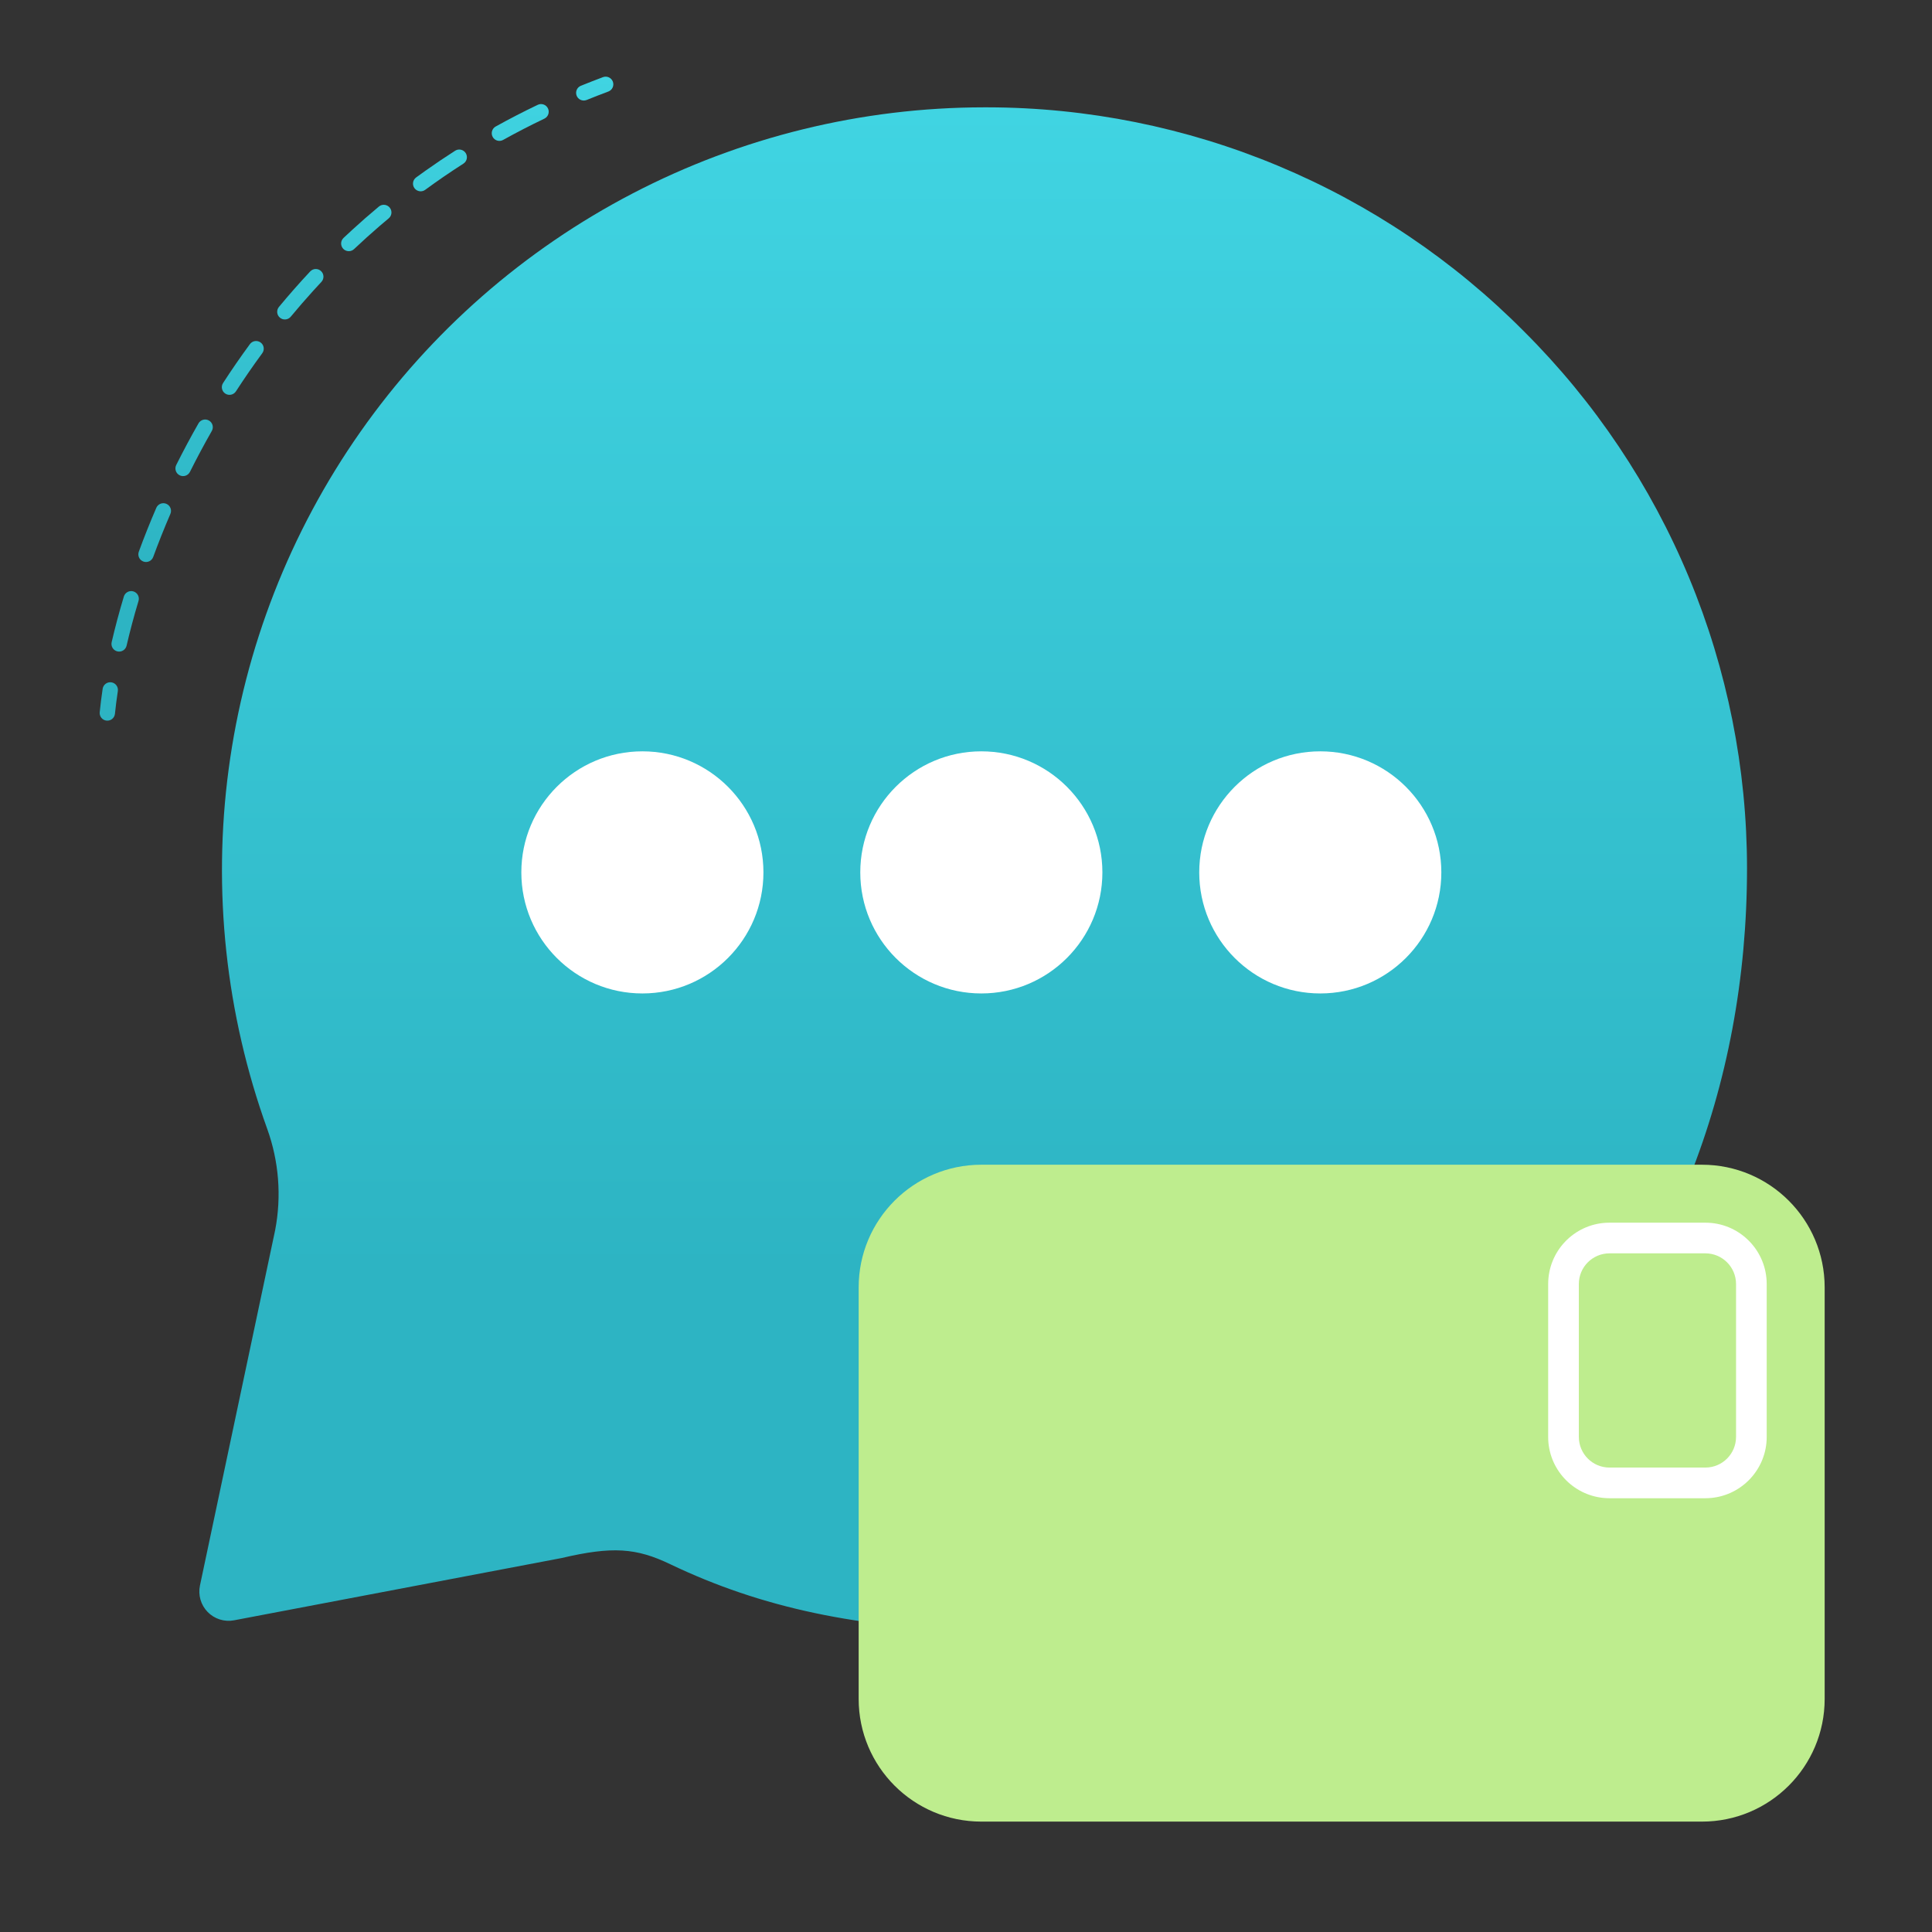<svg width="126" height="126" viewBox="0 0 126 126" fill="none" xmlns="http://www.w3.org/2000/svg">
<rect x="0" y="0" width="126" height="126" fill="#333333" stroke="none"/>
<path d="M83.352 10.813C89.358 13.321 94.808 16.991 99.391 21.613C103.999 26.204 107.657 31.66 110.153 37.667C112.648 43.674 113.934 50.115 113.936 56.621C113.936 70.976 108.776 83.95 99.296 93.186C90.195 102.097 78.102 106.661 64.301 106.377C56.013 106.201 49.662 104.86 43.716 102.016C41.495 100.946 39.924 100.838 36.634 101.61L15.263 105.672C14.954 105.731 14.635 105.712 14.335 105.617C14.035 105.522 13.763 105.355 13.543 105.13C13.323 104.905 13.163 104.629 13.075 104.326C12.988 104.024 12.976 103.705 13.042 103.397L17.945 80.226C18.368 78.021 18.19 75.743 17.43 73.63C14.72 66.122 13.857 58.072 14.913 50.16C15.969 42.248 18.914 34.707 23.498 28.173C28.083 21.638 34.173 16.303 41.253 12.618C48.334 8.933 56.197 7.006 64.18 7H64.396C70.904 7.009 77.347 8.305 83.352 10.813Z" fill="url(#paint0_linear_9_164)"/>
<path d="M49.789 56.895C49.789 61.255 46.255 64.79 41.895 64.79C37.535 64.79 34 61.255 34 56.895C34 52.535 37.535 49 41.895 49C46.255 49 49.789 52.535 49.789 56.895Z" fill="white"/>
<path d="M71.895 56.895C71.895 61.255 68.36 64.79 64 64.79C59.64 64.79 56.105 61.255 56.105 56.895C56.105 52.535 59.64 49 64 49C68.36 49 71.895 52.535 71.895 56.895Z" fill="white"/>
<path d="M94 56.895C94 61.255 90.465 64.79 86.105 64.79C81.745 64.79 78.211 61.255 78.211 56.895C78.211 52.535 81.745 49 86.105 49C90.465 49 94 52.535 94 56.895Z" fill="white"/>
<g style="mix-blend-mode:multiply">
<path d="M56 83.96C56 79.542 59.582 75.96 64 75.96H111C115.418 75.96 119 79.542 119 83.96V110.8C119 115.218 115.418 118.8 111 118.8H64C59.582 118.8 56 115.218 56 110.8V83.96Z" fill="#BEED8E"/>
</g>
<path d="M111.22 95.711V97.711H104.968V95.711H111.22ZM113.22 93.711V83.74C113.22 82.636 112.325 81.74 111.22 81.74H104.968C103.863 81.74 102.968 82.635 102.968 83.74V93.711C102.968 94.815 103.863 95.711 104.968 95.711V97.711L104.761 97.705C102.716 97.601 101.076 95.962 100.972 93.917L100.968 93.711V83.74C100.968 81.6 102.648 79.852 104.761 79.745L104.968 79.74H111.22L111.426 79.745C113.539 79.852 115.22 81.6 115.22 83.74V93.711L115.215 93.917C115.111 95.962 113.471 97.601 111.426 97.705L111.22 97.711V95.711C112.325 95.71 113.22 94.815 113.22 93.711Z" fill="white"/>
<path d="M7.265 44.5C7.538 44.541 7.726 44.796 7.685 45.069C7.606 45.589 7.544 46.084 7.497 46.55C7.47 46.825 7.225 47.025 6.95 46.997C6.675 46.97 6.475 46.725 6.503 46.45C6.551 45.966 6.615 45.455 6.695 44.92C6.737 44.647 6.992 44.459 7.265 44.5ZM8.7 38.57C8.964 38.65 9.114 38.928 9.034 39.192C8.729 40.205 8.471 41.181 8.256 42.108C8.193 42.377 7.925 42.545 7.656 42.482C7.387 42.42 7.22 42.151 7.282 41.882C7.502 40.934 7.766 39.938 8.077 38.904C8.157 38.64 8.436 38.491 8.7 38.57ZM10.194 33.119C10.304 32.866 10.598 32.749 10.851 32.858C11.105 32.968 11.222 33.262 11.112 33.516C10.701 34.468 10.329 35.407 9.992 36.324C9.897 36.584 9.61 36.717 9.351 36.622C9.091 36.527 8.958 36.24 9.053 35.98C9.395 35.045 9.775 34.089 10.194 33.119ZM12.945 27.611C13.082 27.372 13.387 27.288 13.627 27.425C13.867 27.562 13.95 27.868 13.813 28.107C13.304 29 12.829 29.891 12.388 30.774C12.264 31.021 11.964 31.121 11.717 30.998C11.47 30.875 11.37 30.574 11.493 30.327C11.943 29.427 12.426 28.52 12.945 27.611ZM16.299 22.443C16.462 22.221 16.774 22.173 16.997 22.336C17.22 22.499 17.268 22.812 17.105 23.035C16.499 23.86 15.927 24.691 15.387 25.523C15.236 25.755 14.927 25.821 14.695 25.671C14.464 25.521 14.398 25.211 14.548 24.98C15.098 24.131 15.682 23.284 16.299 22.443ZM20.307 17.636C20.496 17.501 20.76 17.514 20.936 17.679C21.138 17.867 21.149 18.184 20.96 18.386L20.443 18.946C19.932 19.51 19.438 20.08 18.962 20.654C18.786 20.867 18.47 20.896 18.258 20.72C18.045 20.544 18.016 20.228 18.192 20.016C18.84 19.235 19.519 18.462 20.23 17.702L20.307 17.636ZM24.793 13.415C24.998 13.305 25.258 13.351 25.413 13.536C25.59 13.748 25.562 14.063 25.35 14.24L24.767 14.732C24.192 15.228 23.633 15.733 23.091 16.245L23.011 16.307C22.813 16.429 22.55 16.4 22.384 16.225C22.194 16.024 22.204 15.707 22.404 15.518L22.963 14.998C23.527 14.481 24.109 13.971 24.709 13.472L24.793 13.415ZM29.682 9.831C29.914 9.682 30.223 9.75 30.372 9.982C30.521 10.215 30.453 10.524 30.221 10.673C29.361 11.223 28.531 11.793 27.73 12.38L27.642 12.432C27.43 12.528 27.173 12.466 27.03 12.271C26.867 12.049 26.916 11.736 27.139 11.573L27.758 11.127C28.382 10.684 29.024 10.252 29.682 9.831ZM35.07 6.836C35.319 6.717 35.618 6.822 35.737 7.071C35.856 7.32 35.751 7.619 35.502 7.738C34.578 8.18 33.681 8.643 32.812 9.126C32.571 9.26 32.267 9.173 32.133 8.932C31.999 8.69 32.086 8.385 32.327 8.251C33.214 7.758 34.128 7.286 35.07 6.836ZM39.325 5.031C39.584 4.935 39.872 5.066 39.969 5.325C40.065 5.584 39.934 5.872 39.675 5.969C39.197 6.147 38.726 6.331 38.261 6.52L38.163 6.548C37.935 6.59 37.7 6.469 37.609 6.245C37.505 5.989 37.628 5.697 37.884 5.593L38.6 5.309C38.84 5.215 39.082 5.122 39.325 5.031Z" fill="url(#paint1_linear_9_164)"/>
<defs>
<linearGradient id="paint0_linear_9_164" x1="63.468" y1="7" x2="63.468" y2="83.004" gradientUnits="userSpaceOnUse">
<stop stop-color="#40D4E2"/>
<stop offset="1" stop-color="#2DB4C3"/>
</linearGradient>
<linearGradient id="paint1_linear_9_164" x1="23.25" y1="5" x2="23.25" y2="37.117" gradientUnits="userSpaceOnUse">
<stop stop-color="#40D4E2"/>
<stop offset="1" stop-color="#2DB4C3"/>
</linearGradient>
</defs>
</svg>
